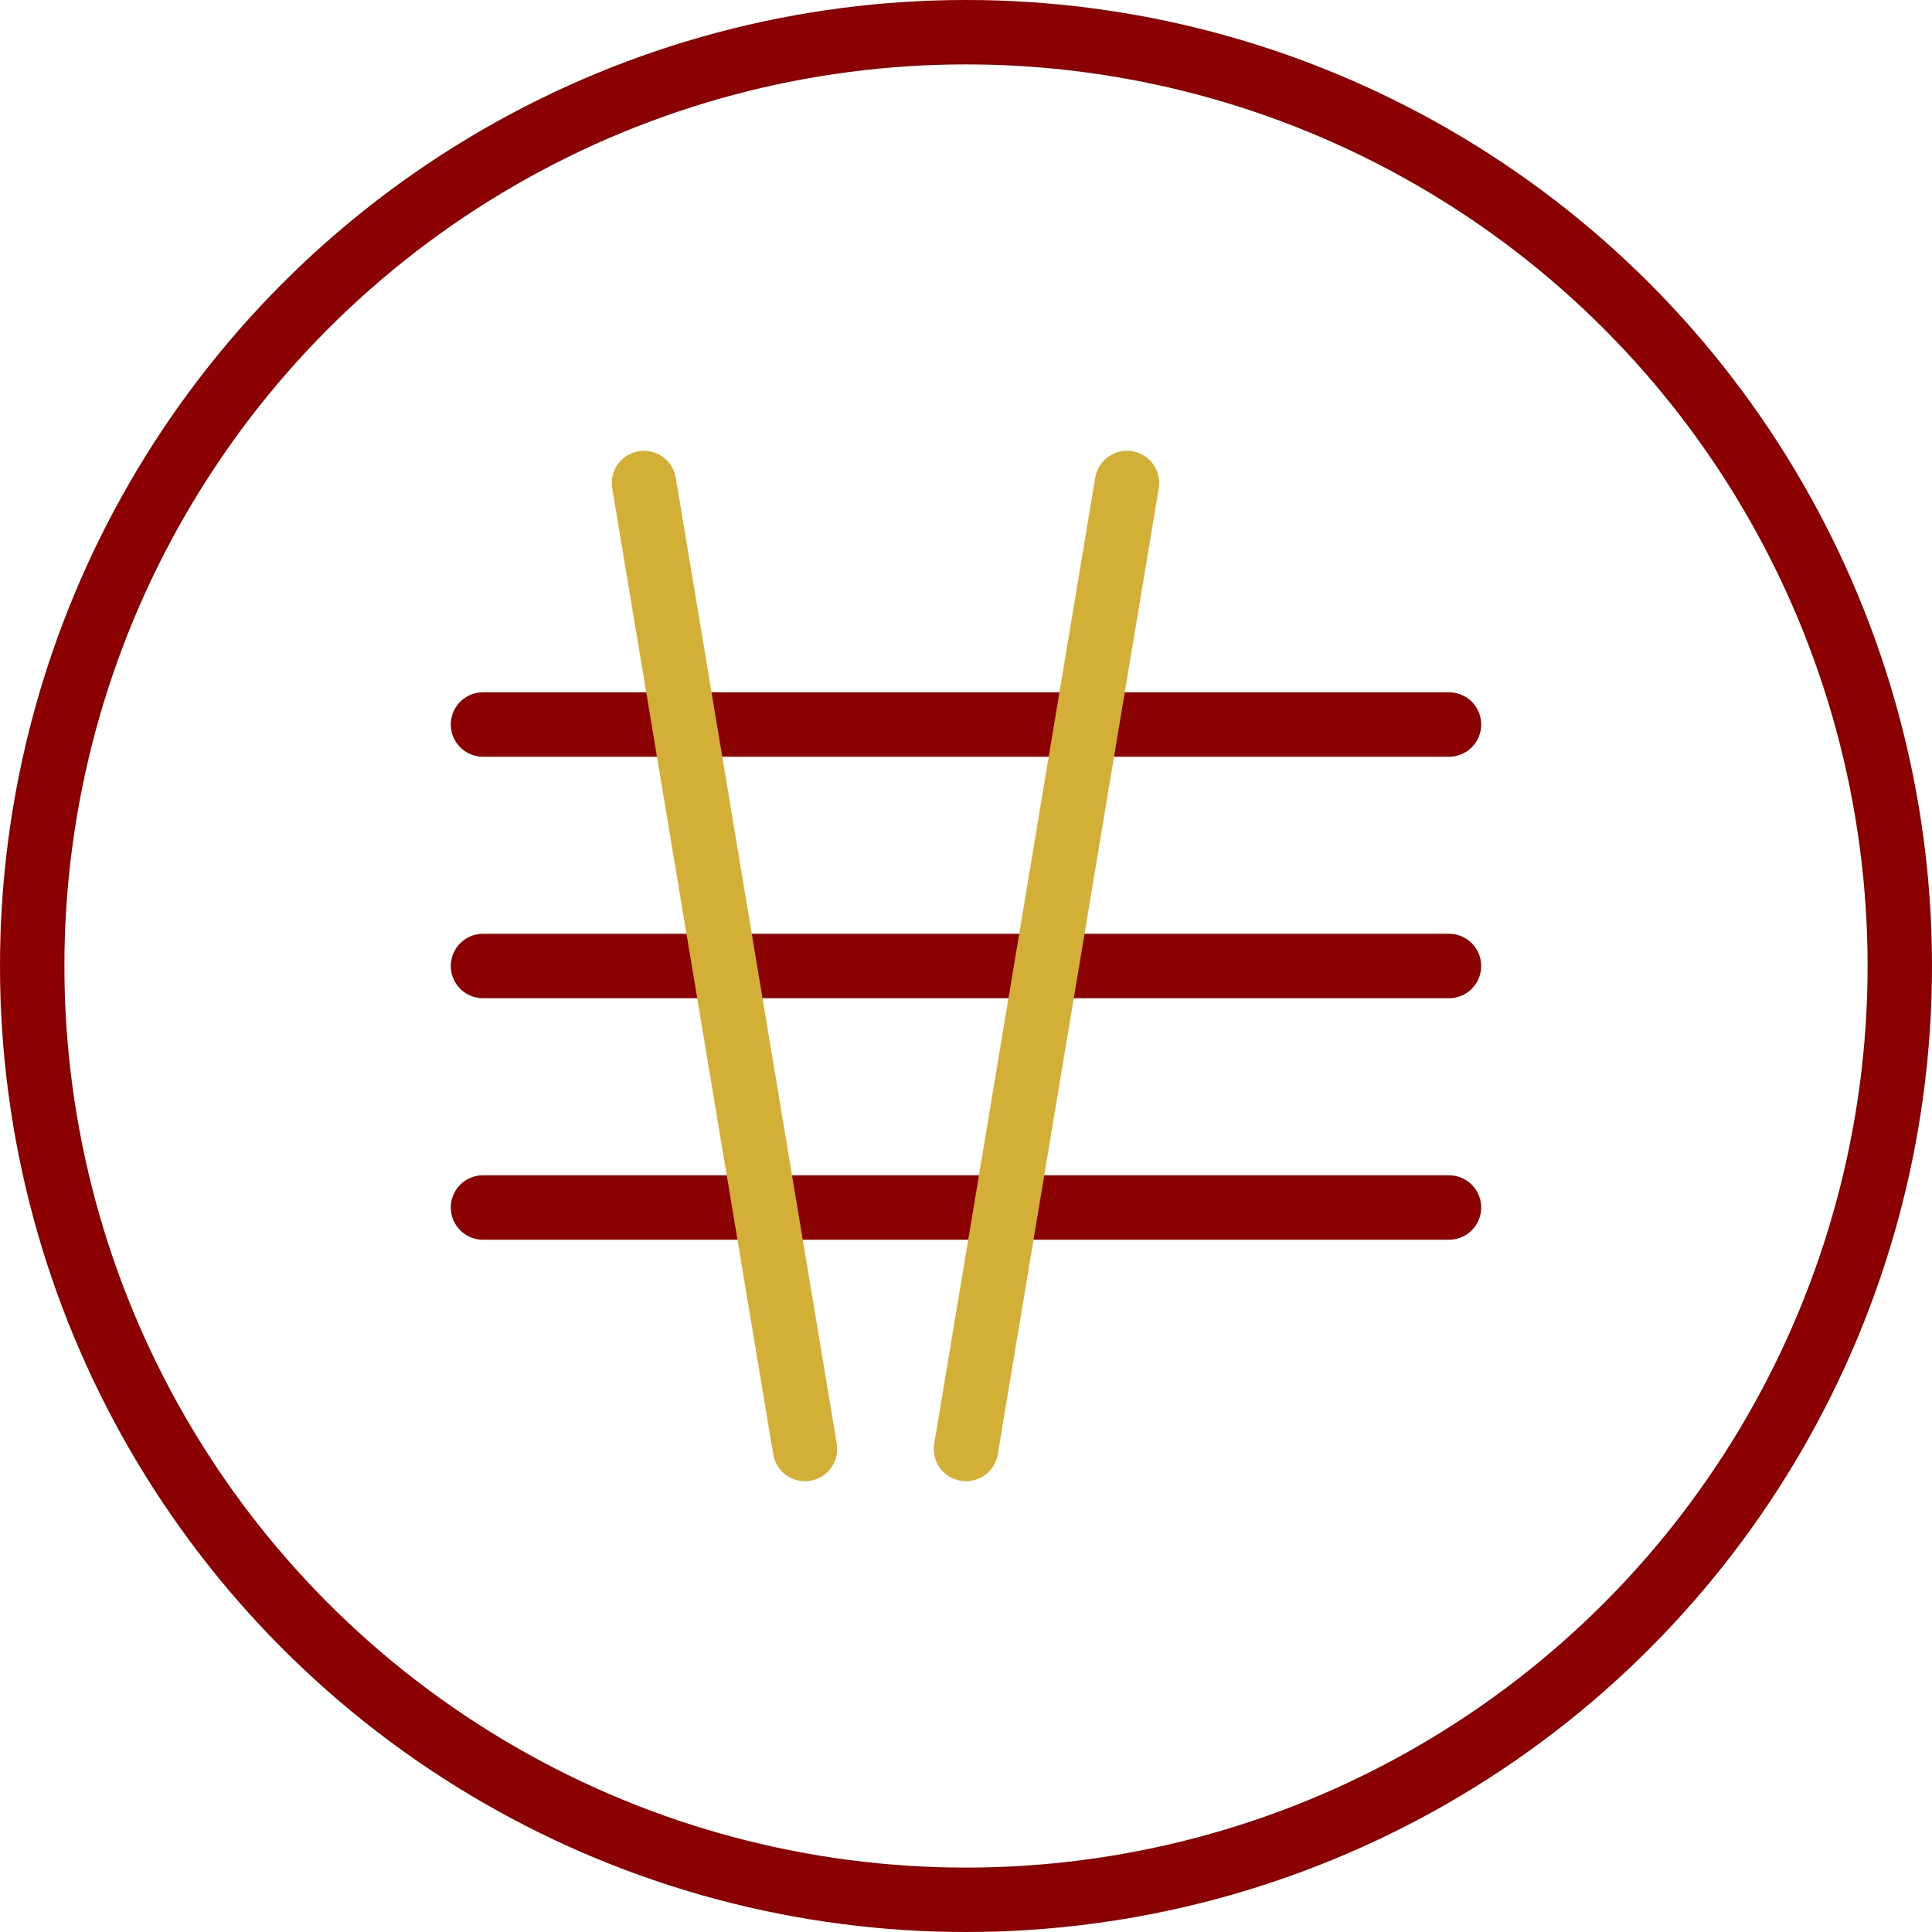 <?xml version="1.0" encoding="UTF-8"?>
<svg width="32" height="32" viewBox="0 0 120 120" fill="none" xmlns="http://www.w3.org/2000/svg">
  <circle cx="60" cy="60" r="58" stroke="#8B0000" stroke-width="4"/>
  <path d="M30 45H90M30 60H90M30 75H90" stroke="#8B0000" stroke-width="4" stroke-linecap="round"/>
  <path d="M40 30L50 90M70 30L60 90" stroke="#D4AF37" stroke-width="4" stroke-linecap="round"/>
</svg>